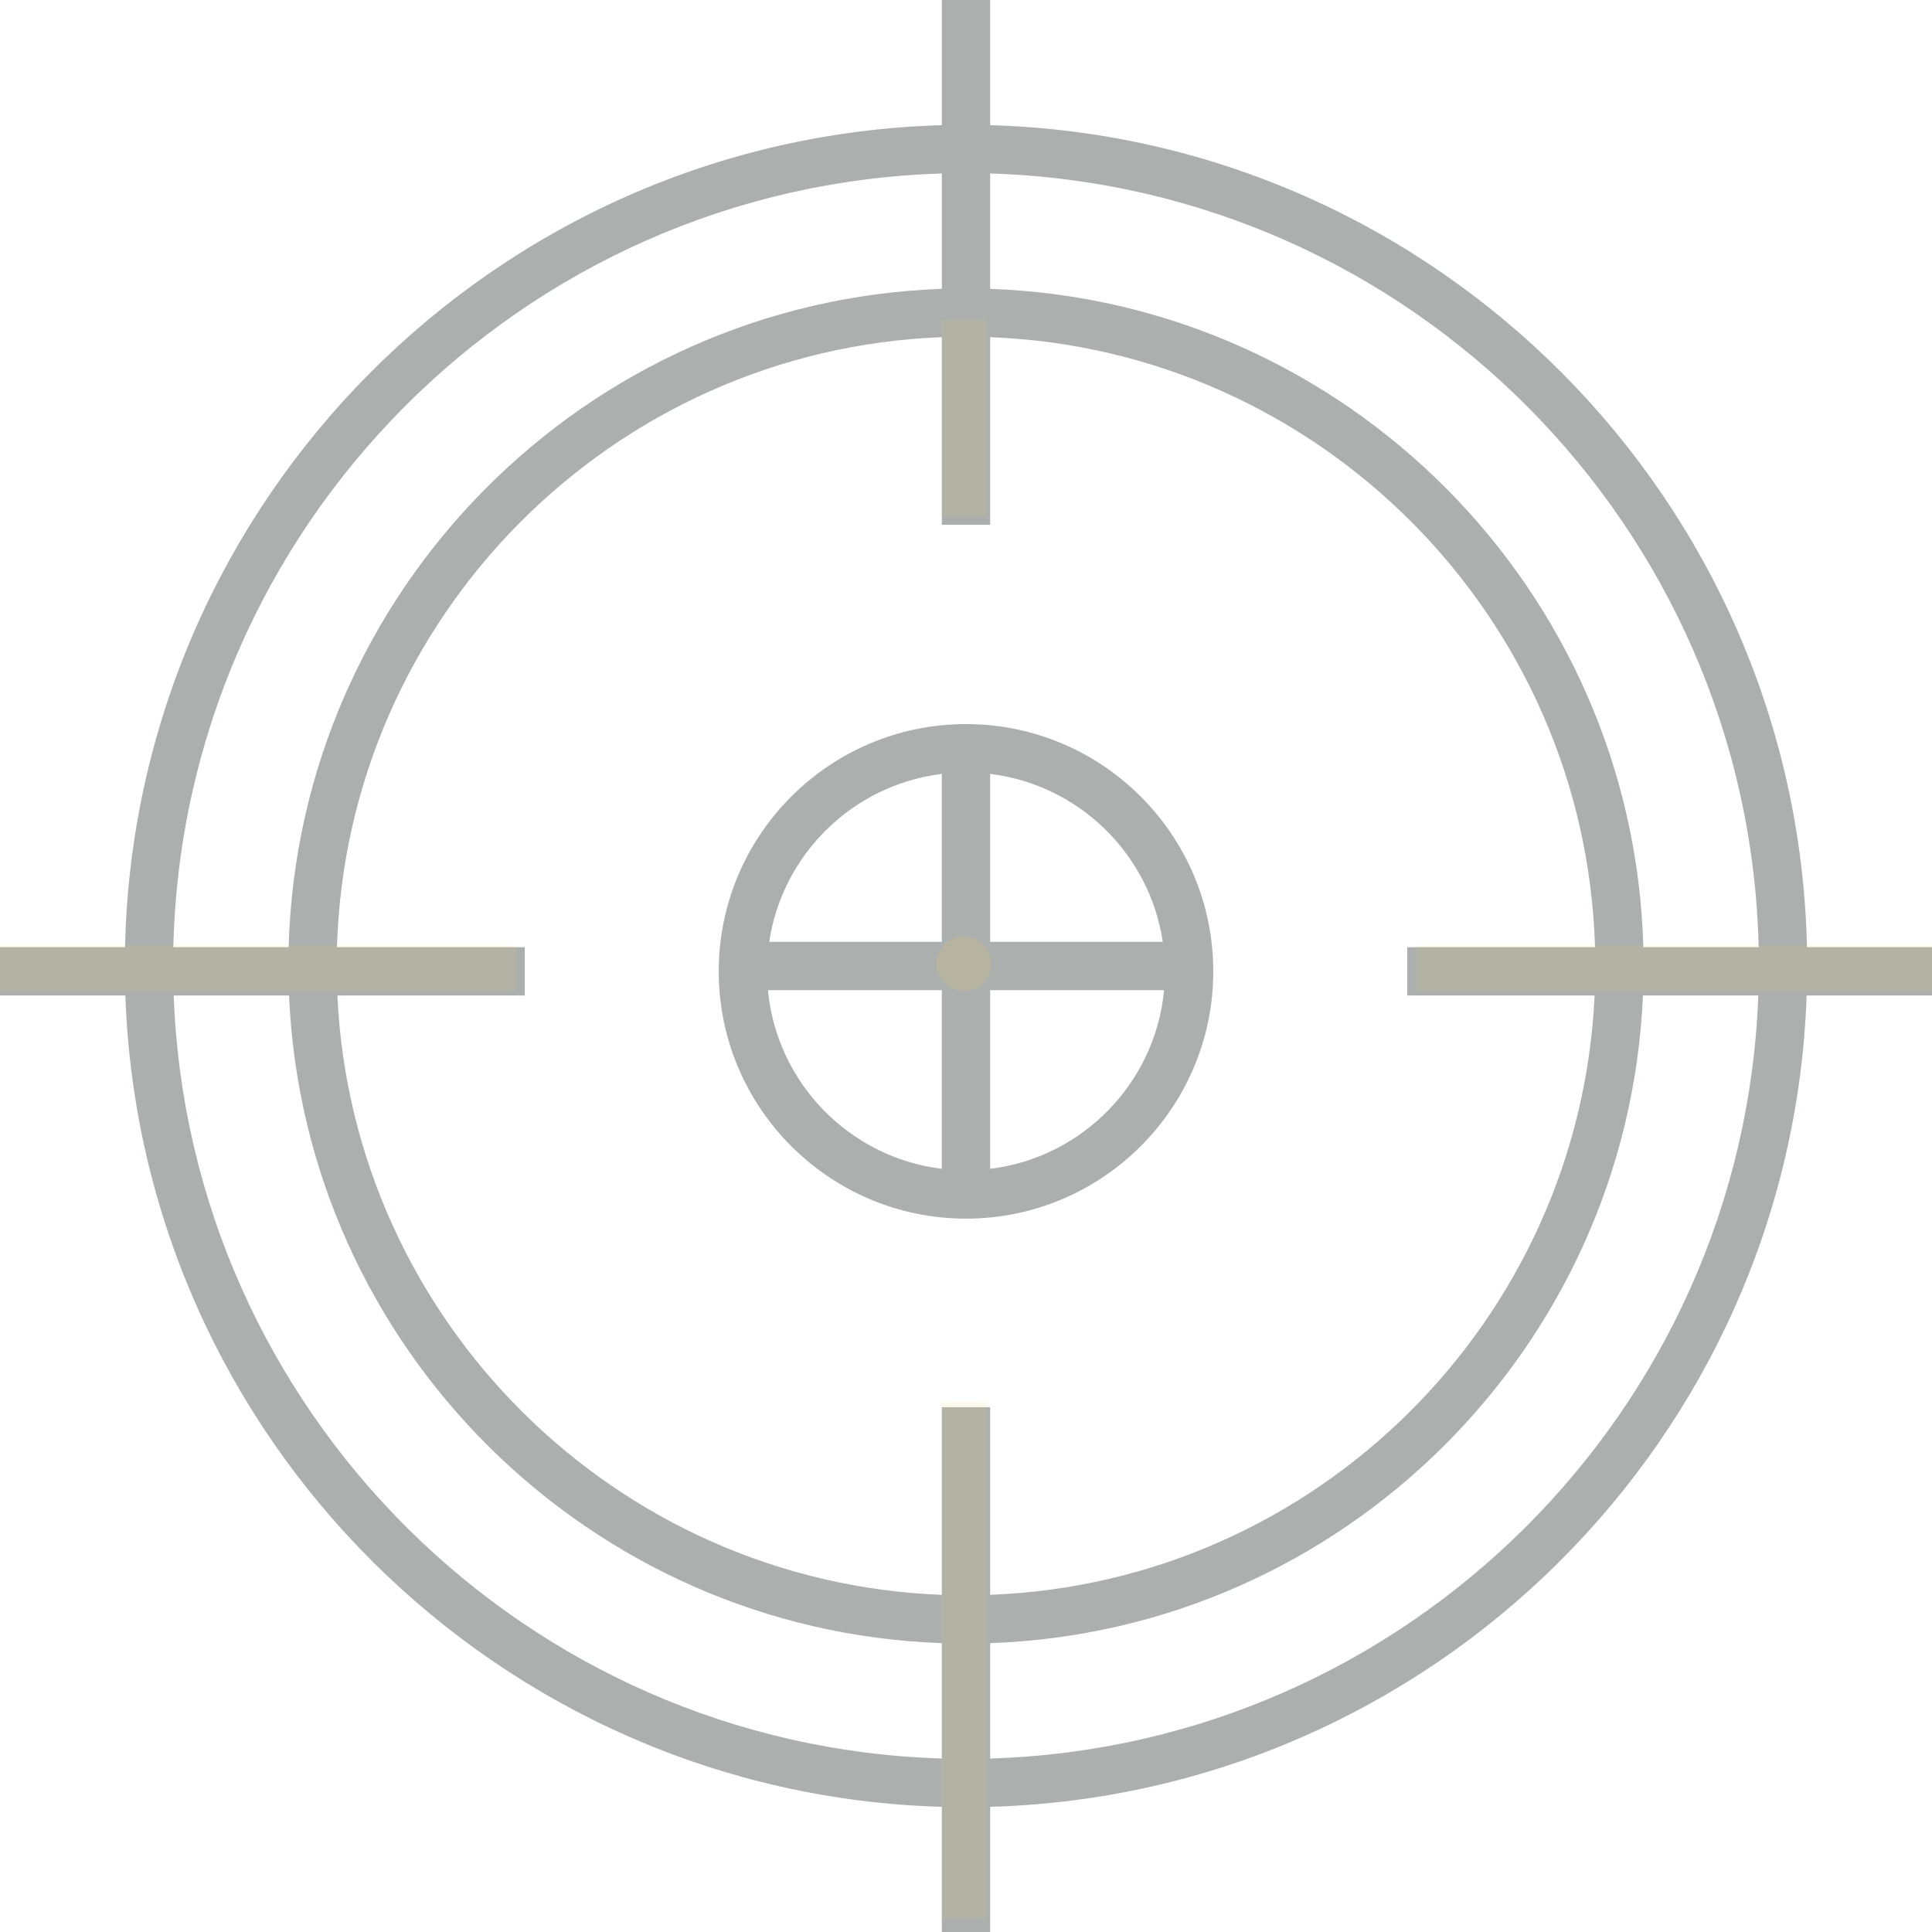 <?xml version="1.0" encoding="UTF-8"?> <svg xmlns="http://www.w3.org/2000/svg" width="423" height="423" viewBox="0 0 423 423" fill="none"> <g clip-path="url(#clip0_588_102)"> <path d="M395.625 207.387C393.467 109.484 314.542 30.176 216.787 27.405V0H206.213V27.405C108.46 30.176 29.533 109.484 27.376 207.387H0V217.961H27.45C30.806 314.781 109.243 392.848 206.213 395.595V423H216.787V395.595C313.757 392.848 392.194 314.781 395.551 217.961H422.999V207.387H395.625ZM206.213 37.987V63.242C128.21 65.987 65.333 129.233 63.196 207.387H37.951C40.103 115.315 114.291 40.752 206.213 37.987ZM206.213 385.013C115.075 382.273 41.379 308.948 38.031 217.961H63.285C66.604 295.031 128.992 357.039 206.213 359.758V385.013ZM206.213 308.107V349.176C134.824 346.469 77.171 289.197 73.866 217.961H114.892V207.387H73.778C75.909 135.065 134.042 76.56 206.213 73.824V114.893H216.788V73.824C288.958 76.563 347.087 135.066 349.219 207.387H308.108V217.961H349.13C345.824 289.196 288.175 346.466 216.788 349.176V308.107H206.213ZM216.787 385.013V359.758C294.005 357.037 356.39 295.029 359.711 217.961H384.97C381.622 308.948 307.926 382.273 216.787 385.013ZM359.8 207.387C357.661 129.233 294.79 65.991 216.787 63.242V37.987C308.71 40.753 382.898 115.315 385.049 207.387H359.8Z" fill="#59625F" fill-opacity="0.5"></path> <path d="M211.5 158.534C181.648 158.534 157.361 182.822 157.361 212.674C157.361 242.527 181.648 266.814 211.5 266.814C241.353 266.814 265.64 242.527 265.64 212.674C265.641 182.822 241.354 158.534 211.5 158.534ZM206.211 169.442V206.213H168.419C171.292 186.966 186.803 171.804 206.211 169.442ZM206.211 255.906C186.02 253.45 170.051 237.138 168.136 216.787H206.211V255.906ZM216.786 169.441C236.196 171.801 251.709 186.964 254.584 206.213H216.786V169.441ZM216.786 255.908V216.787H254.866C252.951 237.139 236.978 253.452 216.786 255.908Z" fill="#59625F" fill-opacity="0.5"></path> <rect y="207" width="113" height="10" fill="#F5CD59" fill-opacity="0.1"></rect> <rect x="310" y="207" width="113" height="10" fill="#F5CD59" fill-opacity="0.1"></rect> <rect x="206" y="420" width="113" height="10" transform="rotate(-90 206 420)" fill="#F5CD59" fill-opacity="0.1"></rect> <rect x="206" y="113" width="43" height="10" transform="rotate(-90 206 113)" fill="#F5CD59" fill-opacity="0.1"></rect> <circle cx="211" cy="211" r="6" fill="#F5CD59" fill-opacity="0.15"></circle> </g> <defs> <clipPath id="clip0_588_102"> <rect width="423" height="423" fill="white"></rect> </clipPath> </defs> </svg> 
